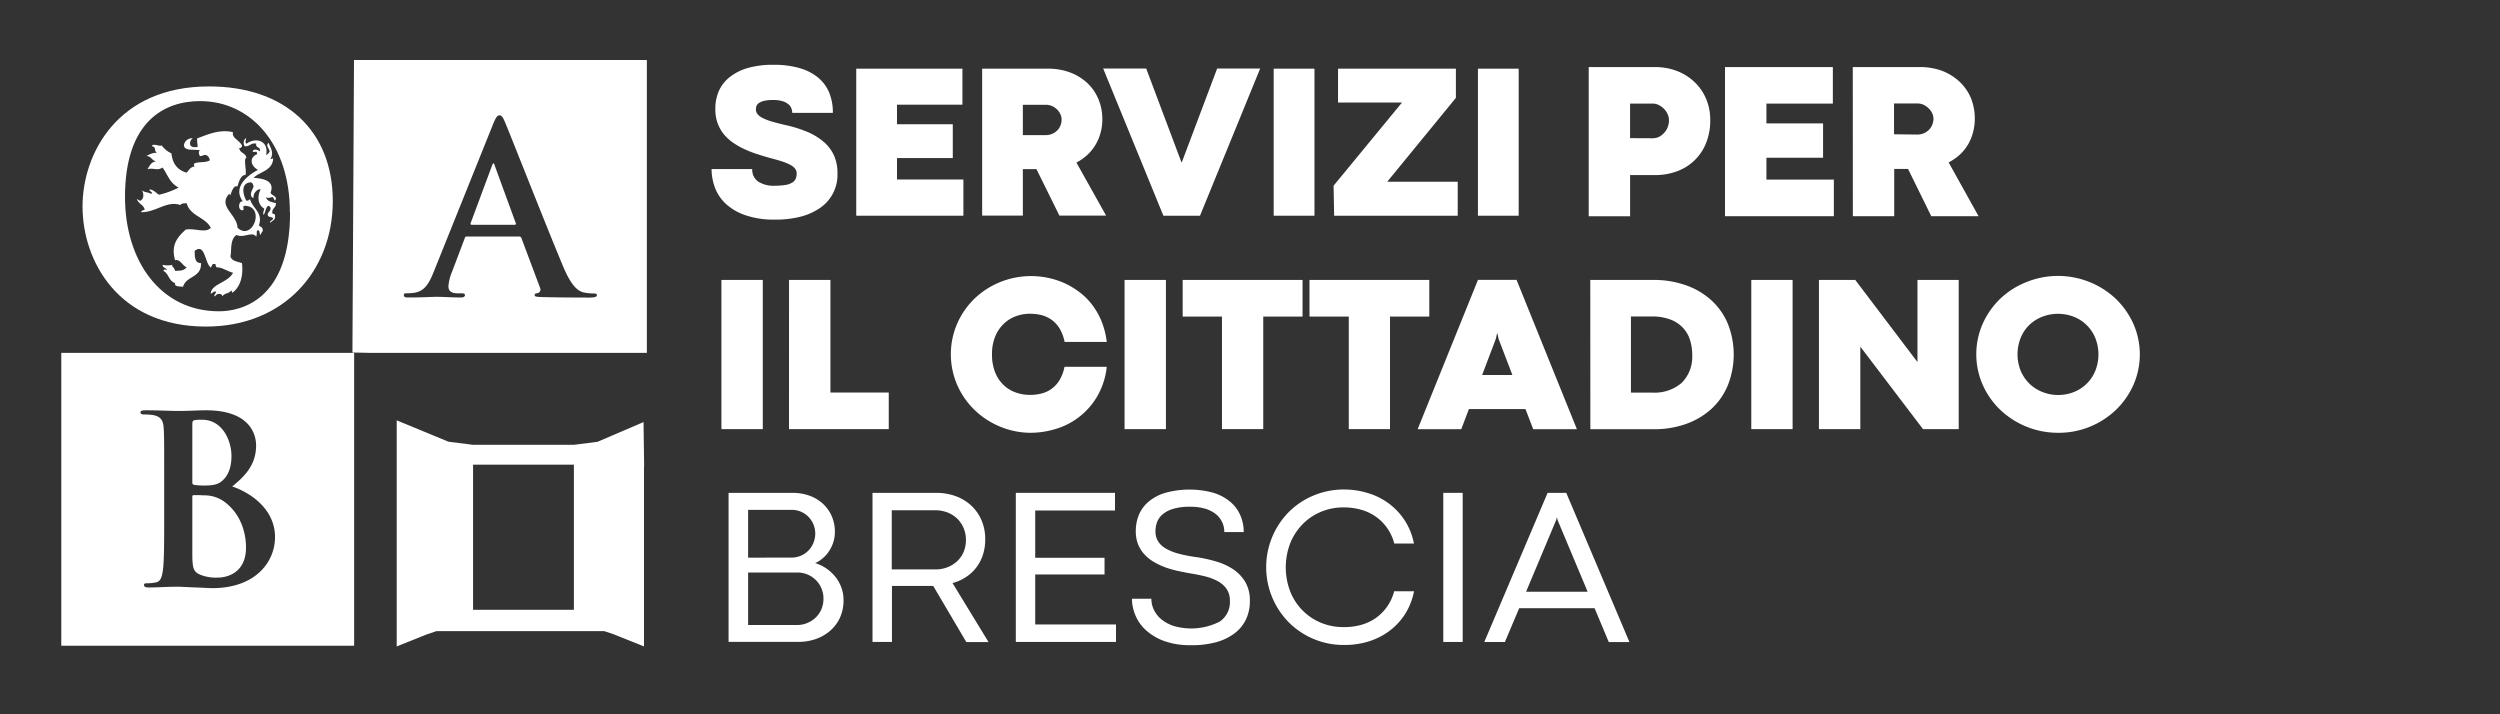 <svg id="Livello_1" data-name="Livello 1" xmlns="http://www.w3.org/2000/svg" viewBox="0 0 700 200"><rect x="0" y="0" width="700" height="200" fill="#333333" stroke="none"/><defs><style>.cls-1,.cls-2{fill:#fff;}.cls-2{fill-rule:evenodd;}</style></defs><g id="Group_84" data-name="Group 84"><g id="Group_83" data-name="Group 83"><path id="Path_325" data-name="Path 325" class="cls-1" d="M444.84,18.78H463.3a17.14,17.14,0,0,1,6.26,1.1A14.67,14.67,0,0,1,474.49,23a13.76,13.76,0,0,1,3.23,4.7,15.11,15.11,0,0,1,1.15,5.94A16.76,16.76,0,0,1,477.72,40a13.76,13.76,0,0,1-8.09,7.93,17.24,17.24,0,0,1-6.2,1.09h-7V60.55H444.84Zm17.93,19.93a4,4,0,0,0,1.74-.39,4.88,4.88,0,0,0,1.44-1.1,4.94,4.94,0,0,0,1-1.61,5.39,5.39,0,0,0,.36-2,4,4,0,0,0-.36-1.61,4.87,4.87,0,0,0-1-1.48,5,5,0,0,0-1.42-1.07A3.75,3.75,0,0,0,462.8,29h-6.38v9.68Z"/><path id="Path_326" data-name="Path 326" class="cls-1" d="M483,18.78H513.2V29H494.6v5.56h15.86v9.61H494.6v6.11h18.88V60.53H483Z"/><path id="Path_327" data-name="Path 327" class="cls-1" d="M518.78,18.78h18.59a17.88,17.88,0,0,1,6.27,1,15,15,0,0,1,4.93,3,13.45,13.45,0,0,1,3.23,4.55,15,15,0,0,1,1.14,5.88,14.26,14.26,0,0,1-.51,3.9A13.22,13.22,0,0,1,551,40.54a13,13,0,0,1-2.31,2.82,15.12,15.12,0,0,1-3.07,2.12L554,60.54H540.76L534.25,47.3h-3.87V60.54H518.8Zm18.07,18.9a4.77,4.77,0,0,0,1.75-.33,4.71,4.71,0,0,0,1.44-.94A4.14,4.14,0,0,0,541,35a4.32,4.32,0,0,0,.37-1.77,3.61,3.61,0,0,0-.37-1.55,4.48,4.48,0,0,0-1-1.36,4.89,4.89,0,0,0-1.43-1,4.32,4.32,0,0,0-1.73-.35h-6.51v8.63Z"/><path id="Path_328" data-name="Path 328" class="cls-1" d="M202,78.38h11.58v41.77H202Z"/><path id="Path_329" data-name="Path 329" class="cls-1" d="M220.93,78.38h11.59V109.9h16.33v10.25H220.92Z"/><path id="Path_330" data-name="Path 330" class="cls-1" d="M288.78,121.18a22.38,22.38,0,0,1-8.77-1.73,22.68,22.68,0,0,1-7.17-4.7,22,22,0,0,1-4.84-7,21.64,21.64,0,0,1,0-17.11,22.12,22.12,0,0,1,4.84-7A22.62,22.62,0,0,1,280,79a23.1,23.1,0,0,1,17.77.16A21.87,21.87,0,0,1,302,81.61a18.5,18.5,0,0,1,3.65,3.53,20,20,0,0,1,2.73,4.69,22.92,22.92,0,0,1,1.52,5.92h-11.8A12.11,12.11,0,0,0,296.7,92a8.44,8.44,0,0,0-2.22-2.43,8.69,8.69,0,0,0-2.8-1.33,13.86,13.86,0,0,0-3.27-.39,11.2,11.2,0,0,0-4.08.74,9.58,9.58,0,0,0-3.39,2.18,10.31,10.31,0,0,0-2.32,3.54,13,13,0,0,0-.86,4.89,13.28,13.28,0,0,0,.86,5,9.94,9.94,0,0,0,2.32,3.54,9.38,9.38,0,0,0,3.39,2.12,11.61,11.61,0,0,0,4.08.71,13.29,13.29,0,0,0,3.26-.4,8.14,8.14,0,0,0,5-3.75,11.32,11.32,0,0,0,1.39-3.72h11.83a20.72,20.72,0,0,1-2.75,8.41,20,20,0,0,1-11.56,9A24.08,24.08,0,0,1,288.78,121.18Z"/><path id="Path_331" data-name="Path 331" class="cls-1" d="M314.88,78.38h11.58v41.77H314.88Z"/><path id="Path_332" data-name="Path 332" class="cls-1" d="M342.15,88.64h-11V78.38h33.56V88.64h-11v31.51H342.15Z"/><path id="Path_333" data-name="Path 333" class="cls-1" d="M377.66,88.64h-11V78.38h33.54V88.64h-11v31.51H377.66Z"/><path id="Path_334" data-name="Path 334" class="cls-1" d="M427.12,114.53H411.3l-2.15,5.64H396.94l16.89-41.8h10.81l16.89,41.8H429.3ZM423.47,105,419.6,94.89l-.31-1.51h-.12l-.34,1.51L415,105Z"/><path id="Path_335" data-name="Path 335" class="cls-1" d="M445.28,78.38h17.63a26.83,26.83,0,0,1,9.22,1.52,20.81,20.81,0,0,1,7.12,4.24,18.67,18.67,0,0,1,4.57,6.57,23.37,23.37,0,0,1,0,17.1,18.64,18.64,0,0,1-4.55,6.61,20.88,20.88,0,0,1-7.08,4.25,26.44,26.44,0,0,1-9.16,1.51H445.3Zm17.28,31.55a11.67,11.67,0,0,0,8.34-2.75,10.33,10.33,0,0,0,2.92-7.82,13.4,13.4,0,0,0-.71-4.44A8.7,8.7,0,0,0,471,91.55a9.43,9.43,0,0,0-3.5-2.16,14.31,14.31,0,0,0-4.94-.78h-5.9v21.32Z"/><path id="Path_336" data-name="Path 336" class="cls-1" d="M490.36,78.38h11.57v41.77H490.36Z"/><path id="Path_337" data-name="Path 337" class="cls-1" d="M509.3,78.38h10.17l17.42,23v-23h11.55v41.77h-10L520.89,97.06v23.09H509.3Z"/><path id="Path_338" data-name="Path 338" class="cls-1" d="M576.25,121.18a23.46,23.46,0,0,1-16.18-6.43,22.23,22.23,0,0,1-4.91-7,21.23,21.23,0,0,1,0-17.11,22.55,22.55,0,0,1,4.91-7A22.88,22.88,0,0,1,567.35,79a23.63,23.63,0,0,1,25.09,4.68,22.67,22.67,0,0,1,4.91,7,21.23,21.23,0,0,1,0,17.11,22.35,22.35,0,0,1-4.91,7,23.44,23.44,0,0,1-7.29,4.7A23,23,0,0,1,576.25,121.18Zm0-10.58a11.77,11.77,0,0,0,4.43-.83,10.67,10.67,0,0,0,6-5.93,12.42,12.42,0,0,0,0-9.21,10.7,10.7,0,0,0-6-5.93,12.26,12.26,0,0,0-8.88,0A11,11,0,0,0,568.19,91a10.62,10.62,0,0,0-2.4,3.6,12.42,12.42,0,0,0,0,9.21,11.33,11.33,0,0,0,2.43,3.6,10.92,10.92,0,0,0,3.62,2.33A11.67,11.67,0,0,0,576.25,110.6Z"/><path id="Path_339" data-name="Path 339" class="cls-1" d="M204,138h17.85a14,14,0,0,1,4.8.79,11.18,11.18,0,0,1,3.75,2.24,10.46,10.46,0,0,1,2.48,3.48,10.93,10.93,0,0,1,.89,4.48,9.4,9.4,0,0,1-.43,2.79,10.31,10.31,0,0,1-1.17,2.49,9.17,9.17,0,0,1-1.75,2,8.86,8.86,0,0,1-2.17,1.4,11.4,11.4,0,0,1,3.09,1.47,12.17,12.17,0,0,1,2.53,2.33,10.86,10.86,0,0,1,1.7,3,10.13,10.13,0,0,1,.62,3.48,11.59,11.59,0,0,1-1,5,11.07,11.07,0,0,1-2.8,3.71,12.38,12.38,0,0,1-4,2.28,14.45,14.45,0,0,1-4.74.78H204Zm17.61,18.12a6.48,6.48,0,0,0,2.6-.51,6.25,6.25,0,0,0,2.12-1.43,6.38,6.38,0,0,0,1.41-2.14,6.76,6.76,0,0,0-1.41-7.37,6.63,6.63,0,0,0-2.1-1.41,6.44,6.44,0,0,0-2.6-.5H209.47v13.39ZM223.14,175a7.34,7.34,0,0,0,2.92-.57,7.6,7.6,0,0,0,2.37-1.55,7.28,7.28,0,0,0,1.58-2.33,7.67,7.67,0,0,0,.56-3,7.24,7.24,0,0,0-7.37-7.24H209.47V175Z"/><path id="Path_340" data-name="Path 340" class="cls-1" d="M244.3,138h17.75a15.77,15.77,0,0,1,5.56.93,12.76,12.76,0,0,1,4.38,2.67,12.32,12.32,0,0,1,2.87,4.15,13.31,13.31,0,0,1,1,5.36,13.63,13.63,0,0,1-.66,4.29,12.06,12.06,0,0,1-1.86,3.53,11.6,11.6,0,0,1-2.89,2.66,12.69,12.69,0,0,1-3.74,1.67l10.08,16.52h-6.22l-9.27-15.72H249.75v15.69H244.3Zm17.62,21.44a9.22,9.22,0,0,0,3.4-.62,8.65,8.65,0,0,0,2.7-1.69,7.49,7.49,0,0,0,1.8-2.61,8.59,8.59,0,0,0,.64-3.39,8.26,8.26,0,0,0-.66-3.29A7.93,7.93,0,0,0,268,145.2a8.31,8.31,0,0,0-2.73-1.72,9.58,9.58,0,0,0-3.43-.61H249.69v16.56Z"/><path id="Path_341" data-name="Path 341" class="cls-1" d="M284.43,138H312.2v4.94H289.86v13.24h19.41v4.67H289.86v14h22.62v4.89H284.43Z"/><path id="Path_342" data-name="Path 342" class="cls-1" d="M333.4,180.65a21.3,21.3,0,0,1-7.34-1.13,15.26,15.26,0,0,1-5.12-3,11.57,11.57,0,0,1-3-4.17,12.28,12.28,0,0,1-1-4.7h5.44a7.09,7.09,0,0,0,.74,3.16,7.89,7.89,0,0,0,2.14,2.66,10.79,10.79,0,0,0,3.45,1.82,17.5,17.5,0,0,0,12.82-1.25,6.58,6.58,0,0,0,2.84-5.84,5.65,5.65,0,0,0-.82-3.13,6.85,6.85,0,0,0-2.28-2.17,14.09,14.09,0,0,0-3.46-1.42c-1.43-.37-2.88-.67-4.33-.9-1.18-.2-2.37-.44-3.58-.7a27.48,27.48,0,0,1-3.54-1,20.2,20.2,0,0,1-3.23-1.51,11.35,11.35,0,0,1-2.66-2.11,9.19,9.19,0,0,1-1.8-2.84,9.72,9.72,0,0,1-.65-3.73,11.82,11.82,0,0,1,.83-4.44,9.83,9.83,0,0,1,2.66-3.7,13,13,0,0,1,4.69-2.53,25.44,25.44,0,0,1,13.45-.07,13.6,13.6,0,0,1,4.72,2.47,10.19,10.19,0,0,1,2.87,3.76,11.43,11.43,0,0,1,1,4.79H342.8a6.32,6.32,0,0,0-2.47-5.1,8.84,8.84,0,0,0-3-1.47,14.53,14.53,0,0,0-4.15-.51,15.87,15.87,0,0,0-4.7.59,8,8,0,0,0-2.95,1.55,5.23,5.23,0,0,0-1.56,2.2,7.47,7.47,0,0,0-.44,2.52,5.23,5.23,0,0,0,.76,2.86,6.36,6.36,0,0,0,2.28,2.06,15.24,15.24,0,0,0,3.68,1.42,40.59,40.59,0,0,0,5,.94,42.48,42.48,0,0,1,5.23,1.17,17.81,17.81,0,0,1,4.74,2.15,11.22,11.22,0,0,1,3.42,3.54,10.14,10.14,0,0,1,1.32,5.38,11.78,11.78,0,0,1-1.13,5.26,10.85,10.85,0,0,1-3.28,3.9,15.47,15.47,0,0,1-5.2,2.43A25.54,25.54,0,0,1,333.4,180.65Z"/><path id="Path_343" data-name="Path 343" class="cls-1" d="M376.35,180.59a21.65,21.65,0,0,1-15.51-6.36,22,22,0,0,1,0-30.84,21.3,21.3,0,0,1,6.92-4.63,21.85,21.85,0,0,1,8.6-1.7,22.59,22.59,0,0,1,6.48.95,19,19,0,0,1,5.83,2.82,18.61,18.61,0,0,1,4.55,4.73,18.31,18.31,0,0,1,2.68,6.62h-5.5a13.55,13.55,0,0,0-2.07-4.44,13.16,13.16,0,0,0-3.21-3.15,13.77,13.77,0,0,0-4.1-1.89,17.7,17.7,0,0,0-4.81-.63,16.17,16.17,0,0,0-6.36,1.25,15.39,15.39,0,0,0-5.14,3.48,16,16,0,0,0-3.44,5.29,18.92,18.92,0,0,0,0,13.54,15.63,15.63,0,0,0,8.58,8.73,16.33,16.33,0,0,0,6.36,1.23A17.6,17.6,0,0,0,381,175a13.86,13.86,0,0,0,4.12-1.88,13.2,13.2,0,0,0,5.25-7.57h5.56a18.45,18.45,0,0,1-2.66,6.62,18.08,18.08,0,0,1-4.55,4.72,19.17,19.17,0,0,1-5.83,2.81A22.63,22.63,0,0,1,376.35,180.59Z"/><path id="Path_344" data-name="Path 344" class="cls-1" d="M404.12,138h5.43v41.75h-5.43Z"/><path id="Path_345" data-name="Path 345" class="cls-1" d="M446.49,170.3H425.37l-4,9.46h-5.77L433.33,138h5.22l17.69,41.77h-5.79Zm-1.95-4.61-8.41-20.06-.16-.7h-.07l-.18.7-8.42,20.06Z"/></g></g><path class="cls-1" d="M217,61.49a24.27,24.27,0,0,1-8.37-1.26A15.45,15.45,0,0,1,203.15,57a12,12,0,0,1-3-4.56,14.92,14.92,0,0,1-.91-5.1h11.39a4,4,0,0,0,1.61,3.46A7.83,7.83,0,0,0,217,52a16.84,16.84,0,0,0,2.92-.21,5.24,5.24,0,0,0,1.86-.64,2.36,2.36,0,0,0,1-1.07,3.72,3.72,0,0,0,.29-1.5,2.14,2.14,0,0,0-.43-1.33,3.77,3.77,0,0,0-1.3-1.06,13.83,13.83,0,0,0-2.22-.94c-.9-.3-2-.62-3.23-.94s-2.34-.67-3.57-1.06a30.52,30.52,0,0,1-3.57-1.35,21.59,21.59,0,0,1-3.27-1.8,12.64,12.64,0,0,1-2.7-2.39,10.72,10.72,0,0,1-1.81-3.12,11,11,0,0,1-.67-4,12.2,12.2,0,0,1,1-5.16,10.3,10.3,0,0,1,3.11-3.91A14.73,14.73,0,0,1,209.52,19a25.7,25.7,0,0,1,7-.86,26.06,26.06,0,0,1,7.37.93,14.57,14.57,0,0,1,5.21,2.68,11,11,0,0,1,3.1,4.24,14.58,14.58,0,0,1,1,5.62H221.83a3.83,3.83,0,0,0-.22-1.21,2.62,2.62,0,0,0-.8-1.17,4.71,4.71,0,0,0-1.65-.88,9,9,0,0,0-2.75-.35,10.38,10.38,0,0,0-2.49.25,4.29,4.29,0,0,0-1.43.6,1.74,1.74,0,0,0-.67.83,2.86,2.86,0,0,0-.17.93,2.09,2.09,0,0,0,.43,1.3A3.87,3.87,0,0,0,213.47,33,14.32,14.32,0,0,0,216,34c1.05.32,2.33.63,3.85,1a36.11,36.11,0,0,1,6,1.84,17.65,17.65,0,0,1,4.64,2.76,11.28,11.28,0,0,1,3,3.86,12.09,12.09,0,0,1,1,5.16,11.21,11.21,0,0,1-4.93,9.64,17.13,17.13,0,0,1-5.56,2.45A28,28,0,0,1,217,61.49Z"/><path class="cls-1" d="M239.75,19.23h29.73V29.31H251.16v5.48h15.62v9.47H251.16v6h18.59V60.4h-30Z"/><path class="cls-1" d="M275,19.23H293.3a17.58,17.58,0,0,1,6.18,1,14.83,14.83,0,0,1,4.86,2.92,13,13,0,0,1,3.17,4.5,14.31,14.31,0,0,1,1.14,5.79,13.77,13.77,0,0,1-.52,3.85,13.29,13.29,0,0,1-1.45,3.36,12.61,12.61,0,0,1-2.28,2.77,14.29,14.29,0,0,1-3,2.1l8.3,14.84H296.63l-6.42-13H286.4v13H275Zm17.8,18.61a4.54,4.54,0,0,0,1.72-.33,4.42,4.42,0,0,0,1.43-.91,4.1,4.1,0,0,0,.95-1.38,4.33,4.33,0,0,0,.35-1.74,3.56,3.56,0,0,0-.35-1.52,4.61,4.61,0,0,0-.95-1.34,5,5,0,0,0-1.41-.94,4.31,4.31,0,0,0-1.71-.34H286.4v8.5Z"/><path class="cls-1" d="M308.89,19.19h12.05l9.84,26.19h.15l9.87-26.19h12.05L336,60.4H325.75Z"/><path class="cls-1" d="M356.63,19.23h11.42V60.4H356.63Z"/><path class="cls-1" d="M373.4,52,392.57,28.7H374.65V19.23h33l0,8.17L388.42,50.89h19.74V60.4h-34.6Z"/><path class="cls-1" d="M413.82,19.23h11.41V60.4H413.82Z"/><path class="cls-1" d="M23.11,57.82c0-14.67,9.69-33.62,35.42-33.62,21.35,0,34.65,12.44,34.65,32.07S79.46,91.44,57.67,91.44C33.06,91.44,23.11,73,23.11,57.82m58.06,1.63c0-19.22-11.06-31.14-25.13-31.14C46.18,28.31,35,33.8,35,55.16c0,17.83,9.86,32,26.32,32,6,0,19.9-2.92,19.9-27.7"/><path class="cls-1" d="M99.12,98.8h82v-82h-82l-.44,81.91h5m60.42-15.4c-2.36,0-7.15,0-12.4-.13-1.19-.06-2-.06-2-.52s.26-.52.92-.59a1.07,1.07,0,0,0,.59-1.51L146,66.68a.63.63,0,0,0-.66-.46H130.7c-.33,0-.46.13-.59.52l-3.55,9.39a12.84,12.84,0,0,0-1,4c0,1.18.59,2,2.62,2h1c.78,0,1,.13,1,.52s-.39.65-1.11.65c-2.1,0-4.92-.19-7-.19-.72,0-4.33.19-7.74.19-.86,0-1.25-.13-1.25-.65s.26-.52.79-.52a18.67,18.67,0,0,0,2-.14c3-.39,4.27-2.62,5.58-5.9L138,34.91c.79-1.9,1.18-2.62,1.84-2.62s1,.59,1.64,2.1C143,38,153.53,64.77,157.74,74.75c2.49,5.9,4.39,6.82,5.77,7.15a14.16,14.16,0,0,0,2.75.27c.53,0,.86.06.86.52S166.53,83.34,164.1,83.34Z"/><path class="cls-1" d="M138.51,46.33c-.07-.26-.13-.59-.33-.59s-.33.33-.4.59l-6,16.15c-.07.26,0,.46.26.46h12.08c.32,0,.39-.2.32-.4Z"/><path class="cls-1" d="M17.16,98.8v82h82v-82Zm42.27,65.88c-.79,0-2.7-.13-4.6-.19s-3.94-.2-4.92-.2c-.72,0-2.17,0-3.74.07s-3.22.13-4.53.13c-.85,0-1.31-.2-1.31-.66s.26-.52,1.05-.52a10.81,10.81,0,0,0,2.36-.26c1.31-.27,1.64-1.71,1.9-3.61.33-2.76.33-7.94.33-14V133.91c0-10,0-11.82-.13-13.92s-.66-3.28-2.82-3.74a13.72,13.72,0,0,0-2.56-.19c-.72,0-1.12-.14-1.12-.59s.46-.59,1.45-.59c3.48,0,7.61.19,8.92.19,3.22,0,5.78-.19,8-.19,11.88,0,14,6.36,14,9.84,0,5.38-3.09,8.6-6.7,11.48,5.38,1.84,12,6.5,12,14.18C77,157.4,71.5,164.68,59.43,164.68Z"/><path class="cls-1" d="M62.51,140.27a9.47,9.47,0,0,0-5.45-1.57c-1.18-.07-1.84-.07-2.82-.07-.26,0-.39.13-.39.46v15.55c0,4.34.19,5.45,2.29,6.31a11.85,11.85,0,0,0,4.79.78c3,0,7.95-1.57,7.95-8.4C68.88,149.26,67.5,143.75,62.51,140.27Z"/><path class="cls-1" d="M54.31,135.75a16.23,16.23,0,0,0,3.08.19c2.17,0,3.61-.26,4.73-1.24,1.7-1.38,2.69-3.75,2.69-7,0-4.4-2.56-10.17-8.21-10.17a10.63,10.63,0,0,0-2.16.13c-.46.13-.59.39-.59,1.11V135C53.85,135.55,54,135.68,54.31,135.75Z"/><path class="cls-2" d="M69,40.25c2.76-2,6.37-.72,5.5,3.18a2.31,2.31,0,0,0,1-1c-.13-1-1.26-1.7-.25-2.45.19,1,1.65,2.7.5,4.41.1.37.32-.09.74,0-.18,3.42-3.66,3.6-5.49,5.4,2.64.18,6.06.8,4.75,4.17.26.82,2.17,1,1.25,2.2-.34-.24-.33-.83-.75-1-.57.12-1.28.49-1.75,0,.22,1.26,1.57,1.4,2.75,1.72.11,1.25-1,1.34-1,2.45-.22.79.82.34.75,1,.23,1.3-.77,1.38-1.25,2-.61-.3.74-.71.74-1.22-.34-.4-1.22-.26-1.49-.74-.2-1.16.88-1.09.75-2.2a.69.69,0,0,0-.75-.5c-.75.71-.71,2.2-1.25,2.46-.15-.8.17-1.15.25-1.72-1.76-.92-2.08-3.45-1-5.4-.79-.18-2.17.91-2,2.46-1.5-.54-.34-2.32,0-3.19-.08-.57-.26-1.06-.75-1.22-2.94.12-2.25,3.47-1.25,5.14a1.09,1.09,0,0,0,1-.49c.6,2.57,3.74,3.79,2.5,7.36.23.43.92.41,1,1,.29,1-.53,1-.5,1.72-.56-.2,0-1.53-1-1.23-.19.22,0,1-.25,1.72-1.09-1.64-3.48.49-5.5-.49-2,1.23-1.32,4.79-1.74,5.88.27,1.45,1.92,1.54,3.25,2,.42,3.86-.58,6.79-2.75,8.34.07-.4-.24-.42-.25-.74-.77,1.14-1.73.59-2.5,1.72-.12-1.06-1.75-.82-2,0-.67-.22.26-.86.25-1.23-.44-.44-1,.29-1.5.5.13-2.83,4.82-3.05,6.24-5.89-1.48-.34-3.3-1.66-4.49-1.47-.73-.62,0-.93-.75-1s-.63.69-1,1c-1.7-1.25-1.54-6.92-4.5-4.66,0,2.12.18,3.4,1.76,3.43.25,4.1-4.21,3.56-5,6.62-1.14-.11-2.48,0-2.25-1-1.94-.81-1.67-2.59-3.24-3.43.21-.72.37-.28,1-.25-.29-.62-1.23-.59-1.25-1.47a5.68,5.68,0,0,0,2.75,0c-.39.44.55.66.74,1.72,1.71-.13,2.28,0,3.25-1-1.21-.5-1.87-2.39-3.25-2-1.23-4.35.71-6.5,3-8.59,2.55-.43,5.57,1.09,7-.48-1.48-3-5.81-3.29-6.74-6.87-.79,0-1.5,0-1.75.49-3.87-1.32-6.76,2.05-11,2,.07-.5.67-.49,1-.74-.61-1.65-1.31-1.12-2.25-2.94.37.13.64.37,1,.49,1.09-.53,1-2,.49-2.94.94.76,1.48.38,2.5,1,1-.37-1.07-1-.25-1.23,1.15.19,1.67,1,2.5,1.48a23.69,23.69,0,0,0,5.49-2c-2.54-1.38-2.91-3.37-4.49-5.63-1.55,1.05-2.44,0-4.25.48.66-.89,1-2.1,2.5-2.2C42.51,45,42.39,43.74,41,43.68c.76-.41,2.18-1.17,3-.74-1-.72-.08-1.75-1.5-2,.35-1,2.33.24,2.75-.25A6.87,6.87,0,0,0,48,42.94c.3,2.9,1.72,4.69,4.25,5.4.66-.66,1-1.59,2.24-1.72-1.14-1.71,2.88-.77,4.25-1.72a1.72,1.72,0,0,0-1-1.47c-.87-.19-1,.37-1.76.25-.2-.18-.67-1.7.26-1.48-1.47-.6-4.49.32-4.75-1.47a2.26,2.26,0,0,1,2.5-2,1.64,1.64,0,0,0-.75,1.72c.17.73,1,.82,2,.73.27-.12-.19-1.6,0-2.45,2.47-.85,6.1-2.68,10-1.71-.4,1.57,1.63,2.15,2.51,3.67,0,.54-.21.78-.76.74.12,1.44,1.77,1.38,2,2.7-.89.54.11,3.26-.25,4.9-1.13-.23-1.92,1.82-2.24,3.19-1.05-.45-1.66,1.41-2,2.45-.24,0-.19-.3-.25-.49-3.43,3.61,2.11,5.77,2.25,9.57,4.15,4,8-6,2-6.14-.85.28.08,1-.5,1.23-1.49.28-1.31-2.69,0-2.45-3-4,1.47-7.41,4.25-8.83-2-1-2.64-3.4-.25-4.41,0-1.2-.88-.3-1.25-.74.17-.89,1.72-.44,2,0,.38-1.43-1.29-.85-1-2.2-1.61-.28-1.75.9-3.25.73a1.79,1.79,0,0,1,.25-2.21c.44,0-.39,1.16.25,1.48"/><path class="cls-1" d="M180.36,130.54l-.17-12.36-12.87,5.52-6.63.85H132.46l-6.72-.85h-.12l-14.54-6V181l8.55-3.42,2.57-.86h47l2.57.86,8.55,3.42V130.54Zm-19.67,40.2H132.46V130.11h28.23Z"/></svg>